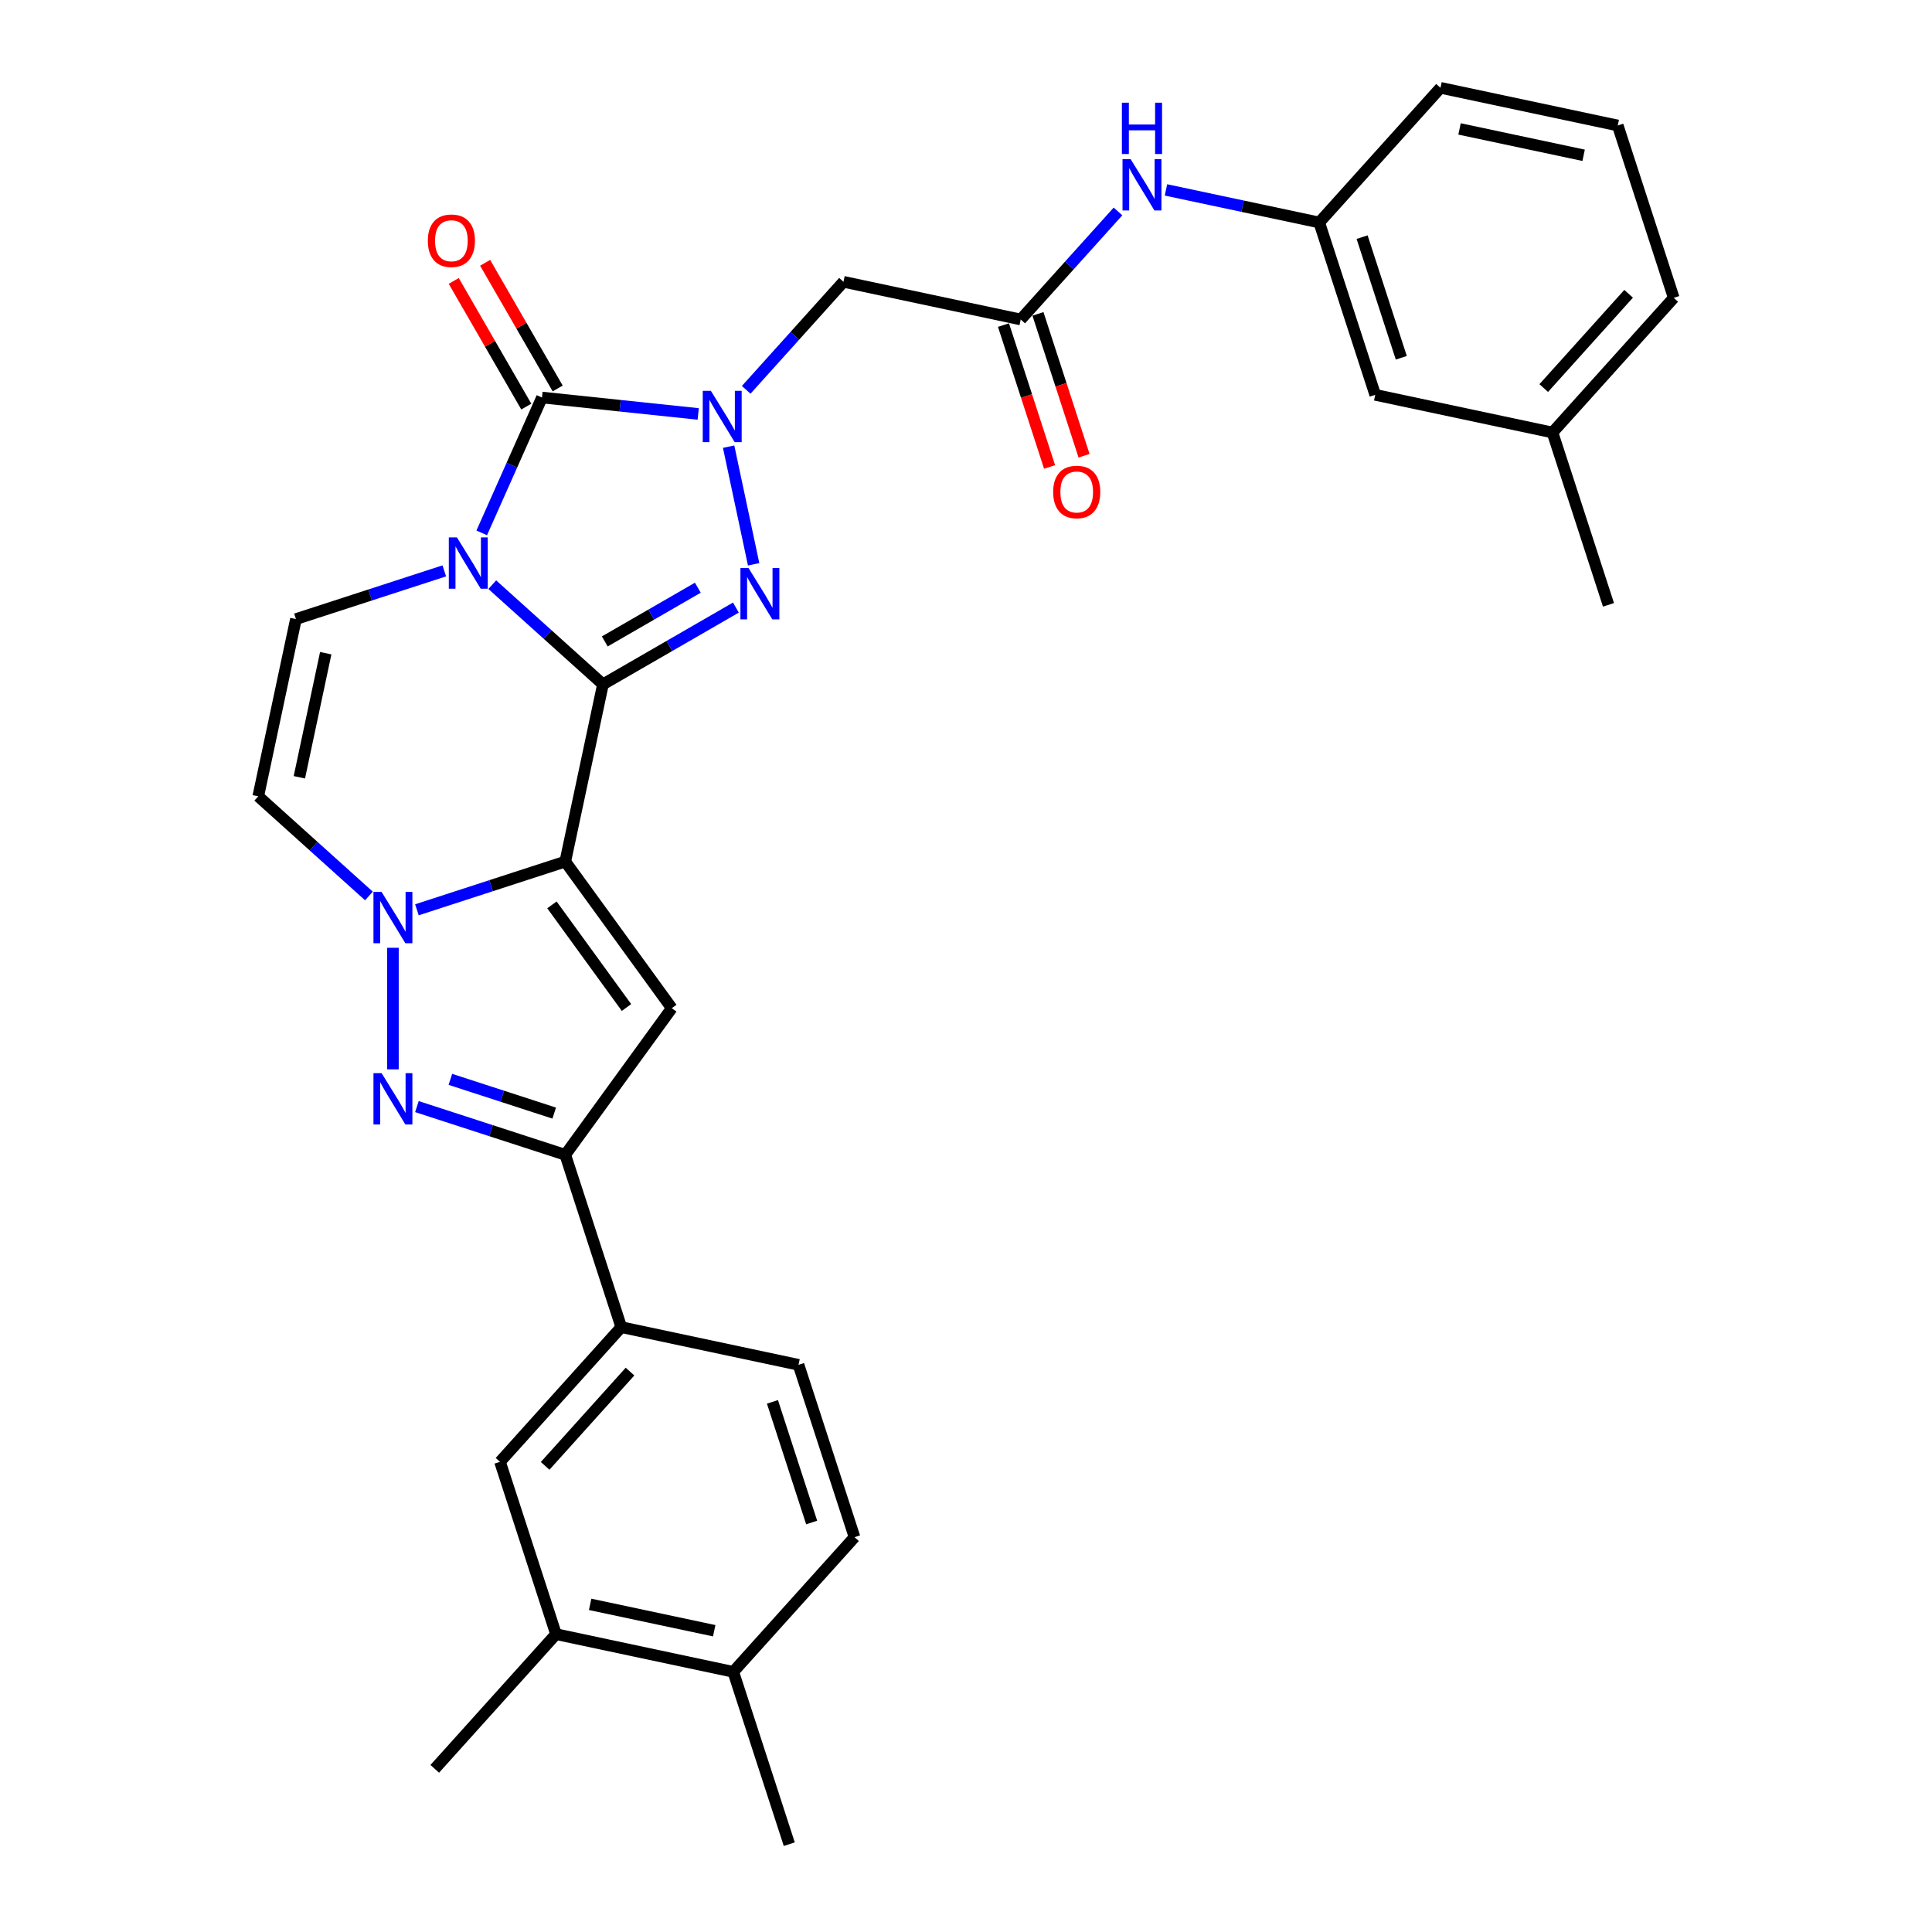 <?xml version='1.0' encoding='iso-8859-1'?>
<svg version='1.1' baseProfile='full'
              xmlns='http://www.w3.org/2000/svg'
                      xmlns:rdkit='http://www.rdkit.org/xml'
                      xmlns:xlink='http://www.w3.org/1999/xlink'
                  xml:space='preserve'
width='1000px' height='1000px' viewBox='0 0 1000 1000'>
<!-- END OF HEADER -->
<rect style='opacity:1.0;fill:#FFFFFF;stroke:none' width='1000' height='1000' x='0' y='0'> </rect>
<path class='bond-0' d='M 312.086,354.21 L 283.443,328.42' style='fill:none;fill-rule:evenodd;stroke:#000000;stroke-width:6px;stroke-linecap:butt;stroke-linejoin:miter;stroke-opacity:1' />
<path class='bond-0' d='M 283.443,328.42 L 254.8,302.63' style='fill:none;fill-rule:evenodd;stroke:#0000FF;stroke-width:6px;stroke-linecap:butt;stroke-linejoin:miter;stroke-opacity:1' />
<path class='bond-1' d='M 312.086,354.21 L 292.584,445.957' style='fill:none;fill-rule:evenodd;stroke:#000000;stroke-width:6px;stroke-linecap:butt;stroke-linejoin:miter;stroke-opacity:1' />
<path class='bond-3' d='M 312.086,354.21 L 346.491,334.346' style='fill:none;fill-rule:evenodd;stroke:#000000;stroke-width:6px;stroke-linecap:butt;stroke-linejoin:miter;stroke-opacity:1' />
<path class='bond-3' d='M 346.491,334.346 L 380.897,314.482' style='fill:none;fill-rule:evenodd;stroke:#0000FF;stroke-width:6px;stroke-linecap:butt;stroke-linejoin:miter;stroke-opacity:1' />
<path class='bond-3' d='M 313.028,332.005 L 337.112,318.1' style='fill:none;fill-rule:evenodd;stroke:#000000;stroke-width:6px;stroke-linecap:butt;stroke-linejoin:miter;stroke-opacity:1' />
<path class='bond-3' d='M 337.112,318.1 L 361.196,304.195' style='fill:none;fill-rule:evenodd;stroke:#0000FF;stroke-width:6px;stroke-linecap:butt;stroke-linejoin:miter;stroke-opacity:1' />
<path class='bond-4' d='M 249.339,275.821 L 264.935,240.791' style='fill:none;fill-rule:evenodd;stroke:#0000FF;stroke-width:6px;stroke-linecap:butt;stroke-linejoin:miter;stroke-opacity:1' />
<path class='bond-4' d='M 264.935,240.791 L 280.532,205.76' style='fill:none;fill-rule:evenodd;stroke:#000000;stroke-width:6px;stroke-linecap:butt;stroke-linejoin:miter;stroke-opacity:1' />
<path class='bond-9' d='M 229.963,295.483 L 191.569,307.958' style='fill:none;fill-rule:evenodd;stroke:#0000FF;stroke-width:6px;stroke-linecap:butt;stroke-linejoin:miter;stroke-opacity:1' />
<path class='bond-9' d='M 191.569,307.958 L 153.176,320.432' style='fill:none;fill-rule:evenodd;stroke:#000000;stroke-width:6px;stroke-linecap:butt;stroke-linejoin:miter;stroke-opacity:1' />
<path class='bond-5' d='M 292.584,445.957 L 254.191,458.431' style='fill:none;fill-rule:evenodd;stroke:#000000;stroke-width:6px;stroke-linecap:butt;stroke-linejoin:miter;stroke-opacity:1' />
<path class='bond-5' d='M 254.191,458.431 L 215.797,470.906' style='fill:none;fill-rule:evenodd;stroke:#0000FF;stroke-width:6px;stroke-linecap:butt;stroke-linejoin:miter;stroke-opacity:1' />
<path class='bond-6' d='M 292.584,445.957 L 347.717,521.84' style='fill:none;fill-rule:evenodd;stroke:#000000;stroke-width:6px;stroke-linecap:butt;stroke-linejoin:miter;stroke-opacity:1' />
<path class='bond-6' d='M 285.678,468.366 L 324.27,521.484' style='fill:none;fill-rule:evenodd;stroke:#000000;stroke-width:6px;stroke-linecap:butt;stroke-linejoin:miter;stroke-opacity:1' />
<path class='bond-2' d='M 377.136,231.191 L 390.079,292.085' style='fill:none;fill-rule:evenodd;stroke:#0000FF;stroke-width:6px;stroke-linecap:butt;stroke-linejoin:miter;stroke-opacity:1' />
<path class='bond-11' d='M 386.233,201.773 L 411.405,173.817' style='fill:none;fill-rule:evenodd;stroke:#0000FF;stroke-width:6px;stroke-linecap:butt;stroke-linejoin:miter;stroke-opacity:1' />
<path class='bond-11' d='M 411.405,173.817 L 436.577,145.86' style='fill:none;fill-rule:evenodd;stroke:#000000;stroke-width:6px;stroke-linecap:butt;stroke-linejoin:miter;stroke-opacity:1' />
<path class='bond-31' d='M 361.396,214.26 L 320.964,210.01' style='fill:none;fill-rule:evenodd;stroke:#0000FF;stroke-width:6px;stroke-linecap:butt;stroke-linejoin:miter;stroke-opacity:1' />
<path class='bond-31' d='M 320.964,210.01 L 280.532,205.76' style='fill:none;fill-rule:evenodd;stroke:#000000;stroke-width:6px;stroke-linecap:butt;stroke-linejoin:miter;stroke-opacity:1' />
<path class='bond-15' d='M 288.655,201.071 L 269.879,168.55' style='fill:none;fill-rule:evenodd;stroke:#000000;stroke-width:6px;stroke-linecap:butt;stroke-linejoin:miter;stroke-opacity:1' />
<path class='bond-15' d='M 269.879,168.55 L 251.103,136.03' style='fill:none;fill-rule:evenodd;stroke:#FF0000;stroke-width:6px;stroke-linecap:butt;stroke-linejoin:miter;stroke-opacity:1' />
<path class='bond-15' d='M 272.409,210.45 L 253.633,177.93' style='fill:none;fill-rule:evenodd;stroke:#000000;stroke-width:6px;stroke-linecap:butt;stroke-linejoin:miter;stroke-opacity:1' />
<path class='bond-15' d='M 253.633,177.93 L 234.857,145.409' style='fill:none;fill-rule:evenodd;stroke:#FF0000;stroke-width:6px;stroke-linecap:butt;stroke-linejoin:miter;stroke-opacity:1' />
<path class='bond-7' d='M 203.379,490.568 L 203.379,553.502' style='fill:none;fill-rule:evenodd;stroke:#0000FF;stroke-width:6px;stroke-linecap:butt;stroke-linejoin:miter;stroke-opacity:1' />
<path class='bond-10' d='M 190.96,463.76 L 162.317,437.969' style='fill:none;fill-rule:evenodd;stroke:#0000FF;stroke-width:6px;stroke-linecap:butt;stroke-linejoin:miter;stroke-opacity:1' />
<path class='bond-10' d='M 162.317,437.969 L 133.674,412.179' style='fill:none;fill-rule:evenodd;stroke:#000000;stroke-width:6px;stroke-linecap:butt;stroke-linejoin:miter;stroke-opacity:1' />
<path class='bond-8' d='M 347.717,521.84 L 292.584,597.723' style='fill:none;fill-rule:evenodd;stroke:#000000;stroke-width:6px;stroke-linecap:butt;stroke-linejoin:miter;stroke-opacity:1' />
<path class='bond-32' d='M 215.797,572.773 L 254.191,585.248' style='fill:none;fill-rule:evenodd;stroke:#0000FF;stroke-width:6px;stroke-linecap:butt;stroke-linejoin:miter;stroke-opacity:1' />
<path class='bond-32' d='M 254.191,585.248 L 292.584,597.723' style='fill:none;fill-rule:evenodd;stroke:#000000;stroke-width:6px;stroke-linecap:butt;stroke-linejoin:miter;stroke-opacity:1' />
<path class='bond-32' d='M 233.112,558.674 L 259.988,567.407' style='fill:none;fill-rule:evenodd;stroke:#0000FF;stroke-width:6px;stroke-linecap:butt;stroke-linejoin:miter;stroke-opacity:1' />
<path class='bond-32' d='M 259.988,567.407 L 286.863,576.139' style='fill:none;fill-rule:evenodd;stroke:#000000;stroke-width:6px;stroke-linecap:butt;stroke-linejoin:miter;stroke-opacity:1' />
<path class='bond-13' d='M 292.584,597.723 L 321.569,686.928' style='fill:none;fill-rule:evenodd;stroke:#000000;stroke-width:6px;stroke-linecap:butt;stroke-linejoin:miter;stroke-opacity:1' />
<path class='bond-33' d='M 153.176,320.432 L 133.674,412.179' style='fill:none;fill-rule:evenodd;stroke:#000000;stroke-width:6px;stroke-linecap:butt;stroke-linejoin:miter;stroke-opacity:1' />
<path class='bond-33' d='M 168.6,338.095 L 154.949,402.318' style='fill:none;fill-rule:evenodd;stroke:#000000;stroke-width:6px;stroke-linecap:butt;stroke-linejoin:miter;stroke-opacity:1' />
<path class='bond-12' d='M 436.577,145.86 L 528.323,165.362' style='fill:none;fill-rule:evenodd;stroke:#000000;stroke-width:6px;stroke-linecap:butt;stroke-linejoin:miter;stroke-opacity:1' />
<path class='bond-16' d='M 528.323,165.362 L 553.495,137.406' style='fill:none;fill-rule:evenodd;stroke:#000000;stroke-width:6px;stroke-linecap:butt;stroke-linejoin:miter;stroke-opacity:1' />
<path class='bond-16' d='M 553.495,137.406 L 578.667,109.45' style='fill:none;fill-rule:evenodd;stroke:#0000FF;stroke-width:6px;stroke-linecap:butt;stroke-linejoin:miter;stroke-opacity:1' />
<path class='bond-19' d='M 519.403,168.26 L 531.332,204.975' style='fill:none;fill-rule:evenodd;stroke:#000000;stroke-width:6px;stroke-linecap:butt;stroke-linejoin:miter;stroke-opacity:1' />
<path class='bond-19' d='M 531.332,204.975 L 543.261,241.69' style='fill:none;fill-rule:evenodd;stroke:#FF0000;stroke-width:6px;stroke-linecap:butt;stroke-linejoin:miter;stroke-opacity:1' />
<path class='bond-19' d='M 537.244,162.463 L 549.173,199.178' style='fill:none;fill-rule:evenodd;stroke:#000000;stroke-width:6px;stroke-linecap:butt;stroke-linejoin:miter;stroke-opacity:1' />
<path class='bond-19' d='M 549.173,199.178 L 561.102,235.893' style='fill:none;fill-rule:evenodd;stroke:#FF0000;stroke-width:6px;stroke-linecap:butt;stroke-linejoin:miter;stroke-opacity:1' />
<path class='bond-14' d='M 321.569,686.928 L 258.807,756.633' style='fill:none;fill-rule:evenodd;stroke:#000000;stroke-width:6px;stroke-linecap:butt;stroke-linejoin:miter;stroke-opacity:1' />
<path class='bond-14' d='M 326.096,709.936 L 282.162,758.729' style='fill:none;fill-rule:evenodd;stroke:#000000;stroke-width:6px;stroke-linecap:butt;stroke-linejoin:miter;stroke-opacity:1' />
<path class='bond-20' d='M 321.569,686.928 L 413.316,706.43' style='fill:none;fill-rule:evenodd;stroke:#000000;stroke-width:6px;stroke-linecap:butt;stroke-linejoin:miter;stroke-opacity:1' />
<path class='bond-17' d='M 258.807,756.633 L 287.792,845.838' style='fill:none;fill-rule:evenodd;stroke:#000000;stroke-width:6px;stroke-linecap:butt;stroke-linejoin:miter;stroke-opacity:1' />
<path class='bond-21' d='M 603.504,98.297 L 643.168,106.728' style='fill:none;fill-rule:evenodd;stroke:#0000FF;stroke-width:6px;stroke-linecap:butt;stroke-linejoin:miter;stroke-opacity:1' />
<path class='bond-21' d='M 643.168,106.728 L 682.832,115.159' style='fill:none;fill-rule:evenodd;stroke:#000000;stroke-width:6px;stroke-linecap:butt;stroke-linejoin:miter;stroke-opacity:1' />
<path class='bond-26' d='M 287.792,845.838 L 225.03,915.543' style='fill:none;fill-rule:evenodd;stroke:#000000;stroke-width:6px;stroke-linecap:butt;stroke-linejoin:miter;stroke-opacity:1' />
<path class='bond-34' d='M 287.792,845.838 L 379.538,865.34' style='fill:none;fill-rule:evenodd;stroke:#000000;stroke-width:6px;stroke-linecap:butt;stroke-linejoin:miter;stroke-opacity:1' />
<path class='bond-34' d='M 305.454,830.414 L 369.677,844.065' style='fill:none;fill-rule:evenodd;stroke:#000000;stroke-width:6px;stroke-linecap:butt;stroke-linejoin:miter;stroke-opacity:1' />
<path class='bond-18' d='M 379.538,865.34 L 442.301,795.635' style='fill:none;fill-rule:evenodd;stroke:#000000;stroke-width:6px;stroke-linecap:butt;stroke-linejoin:miter;stroke-opacity:1' />
<path class='bond-28' d='M 379.538,865.34 L 408.523,954.545' style='fill:none;fill-rule:evenodd;stroke:#000000;stroke-width:6px;stroke-linecap:butt;stroke-linejoin:miter;stroke-opacity:1' />
<path class='bond-22' d='M 413.316,706.43 L 442.301,795.635' style='fill:none;fill-rule:evenodd;stroke:#000000;stroke-width:6px;stroke-linecap:butt;stroke-linejoin:miter;stroke-opacity:1' />
<path class='bond-22' d='M 399.822,725.607 L 420.112,788.051' style='fill:none;fill-rule:evenodd;stroke:#000000;stroke-width:6px;stroke-linecap:butt;stroke-linejoin:miter;stroke-opacity:1' />
<path class='bond-23' d='M 682.832,115.159 L 711.817,204.365' style='fill:none;fill-rule:evenodd;stroke:#000000;stroke-width:6px;stroke-linecap:butt;stroke-linejoin:miter;stroke-opacity:1' />
<path class='bond-23' d='M 705.021,122.743 L 725.31,185.187' style='fill:none;fill-rule:evenodd;stroke:#000000;stroke-width:6px;stroke-linecap:butt;stroke-linejoin:miter;stroke-opacity:1' />
<path class='bond-27' d='M 682.832,115.159 L 745.594,45.455' style='fill:none;fill-rule:evenodd;stroke:#000000;stroke-width:6px;stroke-linecap:butt;stroke-linejoin:miter;stroke-opacity:1' />
<path class='bond-24' d='M 711.817,204.365 L 803.564,223.866' style='fill:none;fill-rule:evenodd;stroke:#000000;stroke-width:6px;stroke-linecap:butt;stroke-linejoin:miter;stroke-opacity:1' />
<path class='bond-30' d='M 803.564,223.866 L 832.548,313.072' style='fill:none;fill-rule:evenodd;stroke:#000000;stroke-width:6px;stroke-linecap:butt;stroke-linejoin:miter;stroke-opacity:1' />
<path class='bond-35' d='M 803.564,223.866 L 866.326,154.162' style='fill:none;fill-rule:evenodd;stroke:#000000;stroke-width:6px;stroke-linecap:butt;stroke-linejoin:miter;stroke-opacity:1' />
<path class='bond-35' d='M 799.037,200.858 L 842.971,152.065' style='fill:none;fill-rule:evenodd;stroke:#000000;stroke-width:6px;stroke-linecap:butt;stroke-linejoin:miter;stroke-opacity:1' />
<path class='bond-25' d='M 837.341,64.956 L 745.594,45.455' style='fill:none;fill-rule:evenodd;stroke:#000000;stroke-width:6px;stroke-linecap:butt;stroke-linejoin:miter;stroke-opacity:1' />
<path class='bond-25' d='M 819.679,80.38 L 755.456,66.729' style='fill:none;fill-rule:evenodd;stroke:#000000;stroke-width:6px;stroke-linecap:butt;stroke-linejoin:miter;stroke-opacity:1' />
<path class='bond-29' d='M 837.341,64.956 L 866.326,154.162' style='fill:none;fill-rule:evenodd;stroke:#000000;stroke-width:6px;stroke-linecap:butt;stroke-linejoin:miter;stroke-opacity:1' />
<path  class='atom-1' d='M 236.51 278.166
L 245.214 292.236
Q 246.077 293.624, 247.465 296.138
Q 248.853 298.651, 248.928 298.801
L 248.928 278.166
L 252.455 278.166
L 252.455 304.729
L 248.816 304.729
L 239.474 289.347
Q 238.386 287.546, 237.223 285.482
Q 236.097 283.419, 235.759 282.781
L 235.759 304.729
L 232.308 304.729
L 232.308 278.166
L 236.51 278.166
' fill='#0000FF'/>
<path  class='atom-3' d='M 367.943 202.283
L 376.647 216.353
Q 377.51 217.741, 378.898 220.255
Q 380.286 222.768, 380.361 222.918
L 380.361 202.283
L 383.888 202.283
L 383.888 228.846
L 380.249 228.846
L 370.907 213.464
Q 369.819 211.663, 368.656 209.599
Q 367.53 207.536, 367.192 206.898
L 367.192 228.846
L 363.741 228.846
L 363.741 202.283
L 367.943 202.283
' fill='#0000FF'/>
<path  class='atom-4' d='M 387.444 294.03
L 396.148 308.1
Q 397.011 309.488, 398.4 312.001
Q 399.788 314.515, 399.863 314.665
L 399.863 294.03
L 403.39 294.03
L 403.39 320.593
L 399.75 320.593
L 390.408 305.211
Q 389.32 303.41, 388.157 301.346
Q 387.031 299.283, 386.694 298.645
L 386.694 320.593
L 383.242 320.593
L 383.242 294.03
L 387.444 294.03
' fill='#0000FF'/>
<path  class='atom-6' d='M 197.507 461.66
L 206.211 475.729
Q 207.074 477.117, 208.462 479.631
Q 209.851 482.145, 209.926 482.295
L 209.926 461.66
L 213.452 461.66
L 213.452 488.223
L 209.813 488.223
L 200.471 472.84
Q 199.383 471.039, 198.22 468.976
Q 197.094 466.912, 196.757 466.275
L 196.757 488.223
L 193.305 488.223
L 193.305 461.66
L 197.507 461.66
' fill='#0000FF'/>
<path  class='atom-8' d='M 197.507 555.456
L 206.211 569.526
Q 207.074 570.914, 208.462 573.428
Q 209.851 575.941, 209.926 576.091
L 209.926 555.456
L 213.452 555.456
L 213.452 582.019
L 209.813 582.019
L 200.471 566.637
Q 199.383 564.836, 198.22 562.772
Q 197.094 560.709, 196.757 560.071
L 196.757 582.019
L 193.305 582.019
L 193.305 555.456
L 197.507 555.456
' fill='#0000FF'/>
<path  class='atom-16' d='M 221.44 124.605
Q 221.44 118.227, 224.592 114.663
Q 227.743 111.099, 233.634 111.099
Q 239.524 111.099, 242.676 114.663
Q 245.827 118.227, 245.827 124.605
Q 245.827 131.059, 242.638 134.735
Q 239.449 138.375, 233.634 138.375
Q 227.781 138.375, 224.592 134.735
Q 221.44 131.096, 221.44 124.605
M 233.634 135.373
Q 237.686 135.373, 239.862 132.672
Q 242.075 129.933, 242.075 124.605
Q 242.075 119.39, 239.862 116.764
Q 237.686 114.1, 233.634 114.1
Q 229.582 114.1, 227.368 116.726
Q 225.192 119.353, 225.192 124.605
Q 225.192 129.971, 227.368 132.672
Q 229.582 135.373, 233.634 135.373
' fill='#FF0000'/>
<path  class='atom-17' d='M 585.214 82.376
L 593.918 96.445
Q 594.781 97.834, 596.169 100.347
Q 597.557 102.861, 597.632 103.011
L 597.632 82.376
L 601.159 82.376
L 601.159 108.939
L 597.52 108.939
L 588.178 93.556
Q 587.09 91.756, 585.927 89.692
Q 584.801 87.629, 584.463 86.991
L 584.463 108.939
L 581.012 108.939
L 581.012 82.376
L 585.214 82.376
' fill='#0000FF'/>
<path  class='atom-17' d='M 580.693 53.157
L 584.295 53.157
L 584.295 64.45
L 597.876 64.45
L 597.876 53.157
L 601.478 53.157
L 601.478 79.72
L 597.876 79.72
L 597.876 67.451
L 584.295 67.451
L 584.295 79.72
L 580.693 79.72
L 580.693 53.157
' fill='#0000FF'/>
<path  class='atom-20' d='M 545.114 254.643
Q 545.114 248.264, 548.266 244.7
Q 551.418 241.136, 557.308 241.136
Q 563.198 241.136, 566.35 244.7
Q 569.502 248.264, 569.502 254.643
Q 569.502 261.096, 566.312 264.773
Q 563.123 268.412, 557.308 268.412
Q 551.455 268.412, 548.266 264.773
Q 545.114 261.133, 545.114 254.643
M 557.308 265.41
Q 561.36 265.41, 563.536 262.709
Q 565.75 259.97, 565.75 254.643
Q 565.75 249.428, 563.536 246.801
Q 561.36 244.137, 557.308 244.137
Q 553.256 244.137, 551.042 246.764
Q 548.866 249.39, 548.866 254.643
Q 548.866 260.008, 551.042 262.709
Q 553.256 265.41, 557.308 265.41
' fill='#FF0000'/>
</svg>

